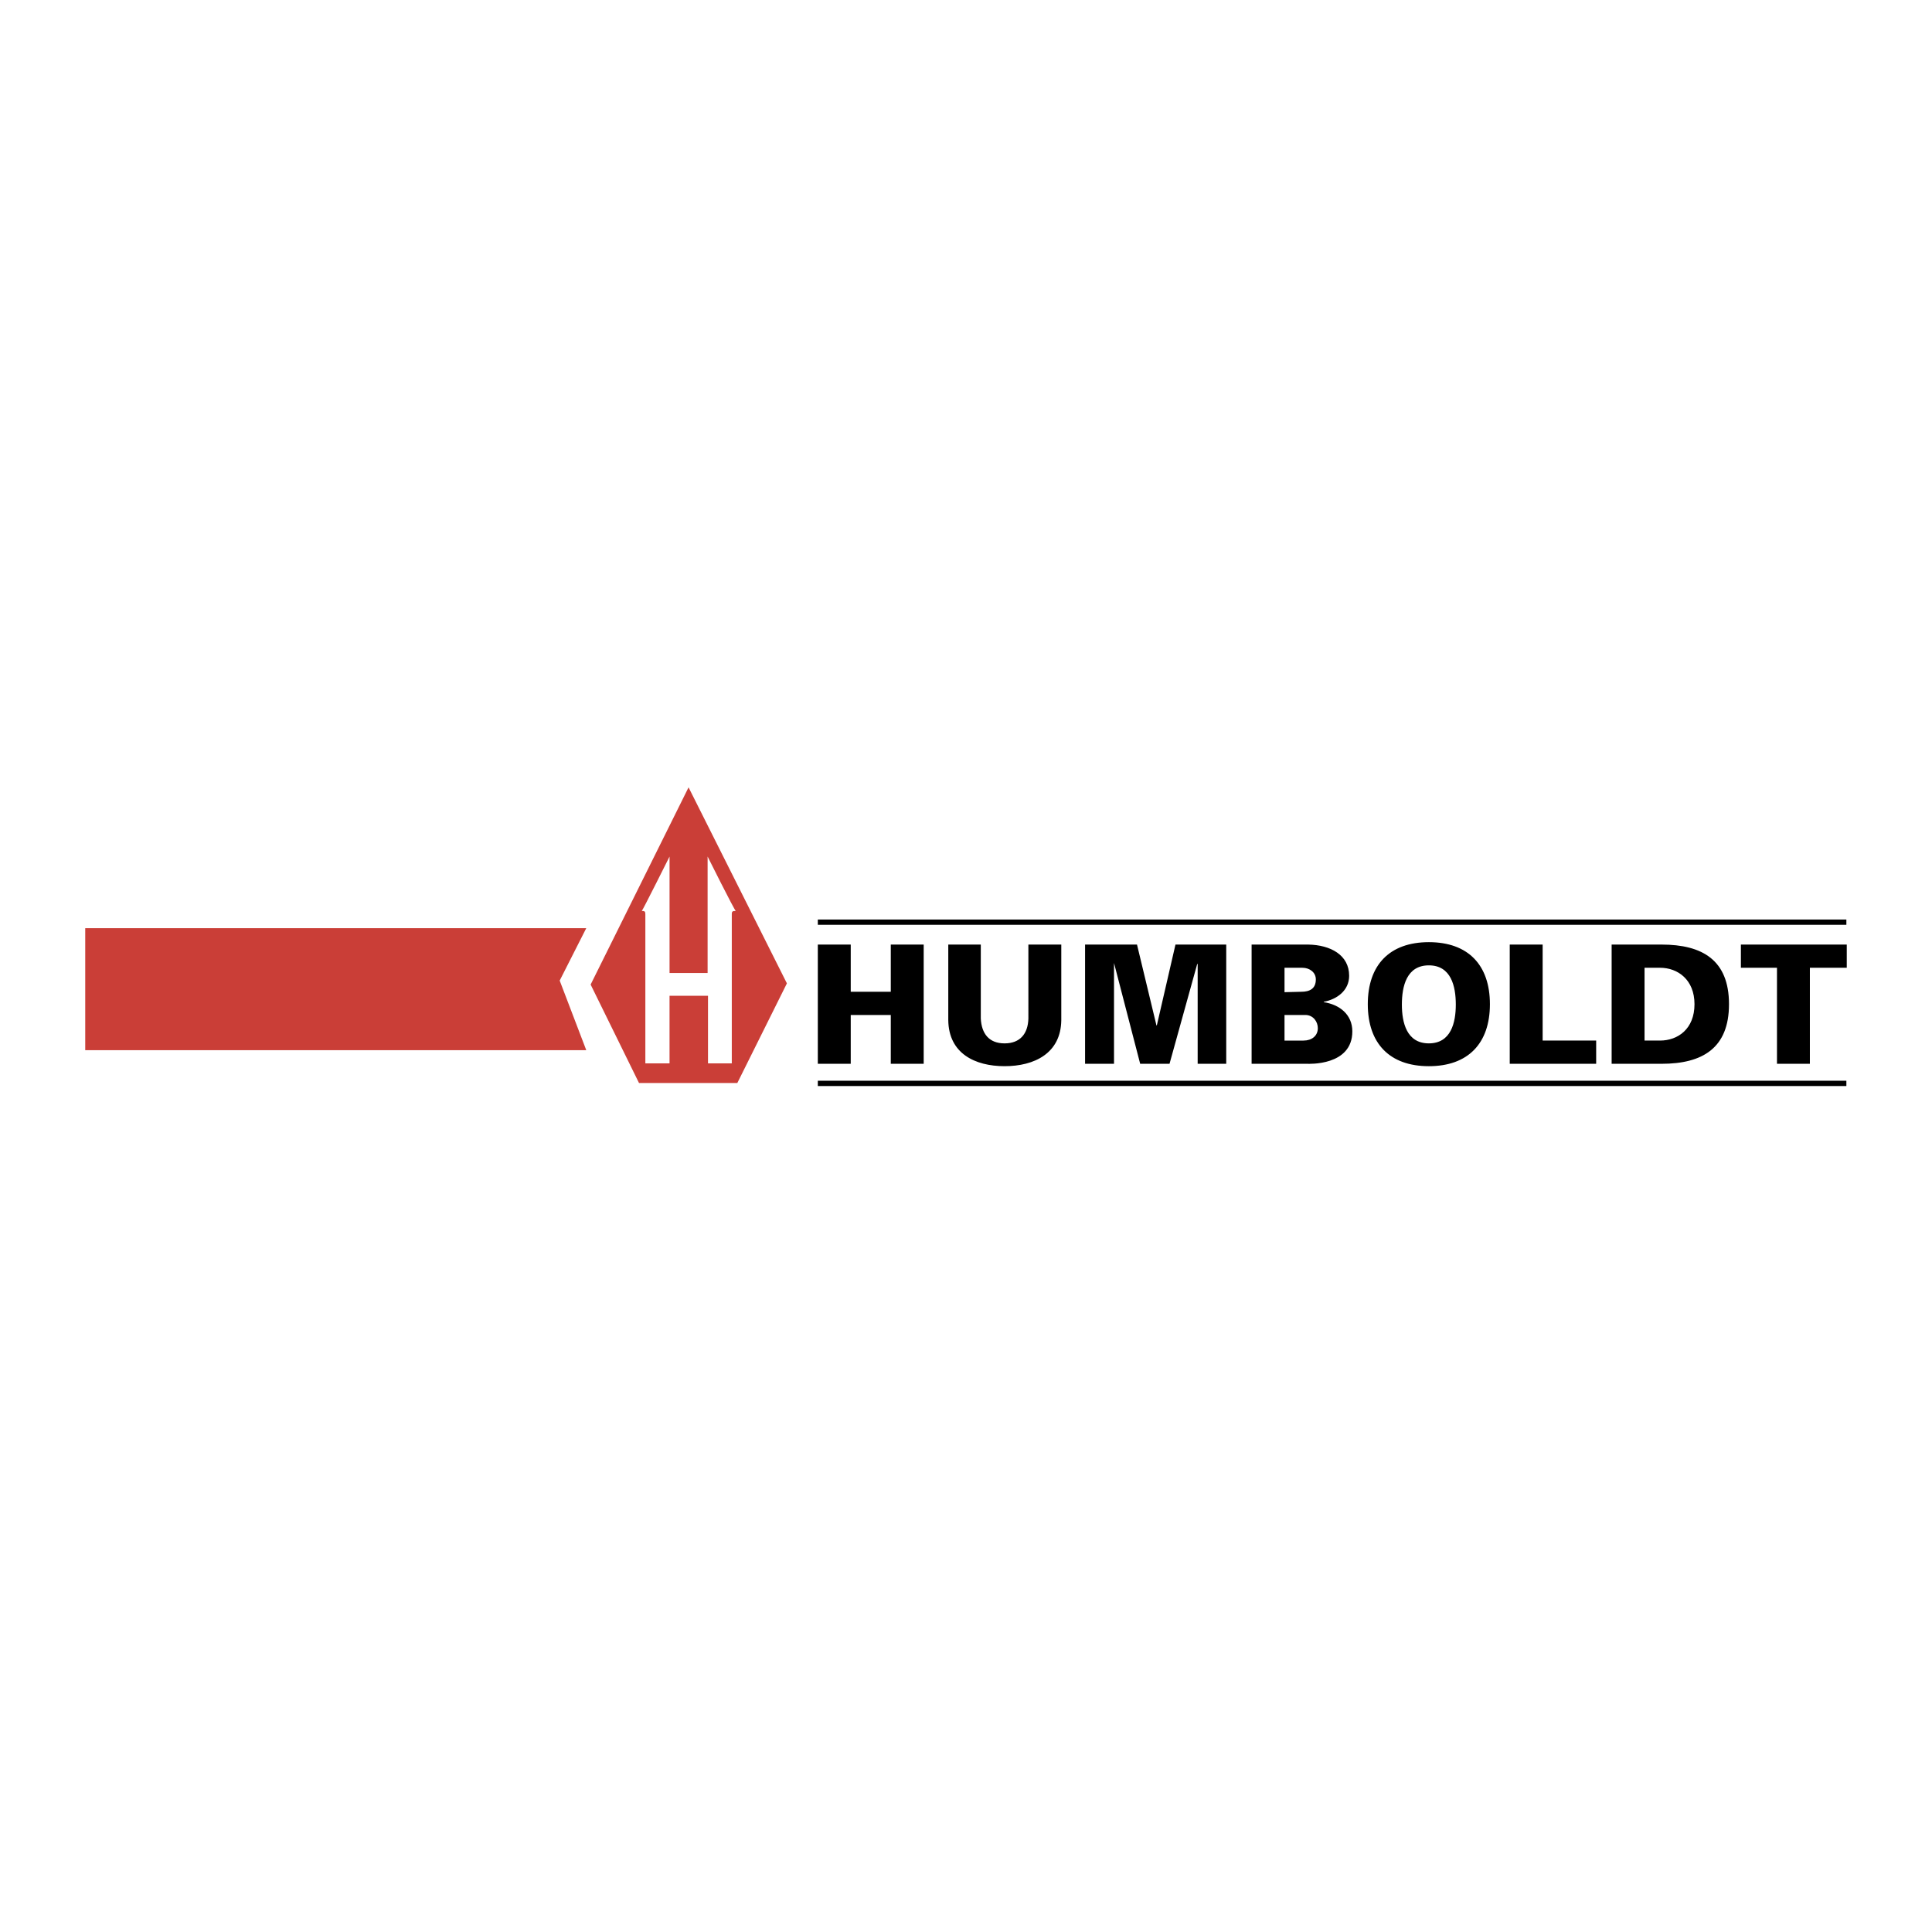 <svg xmlns="http://www.w3.org/2000/svg" width="2500" height="2500" viewBox="0 0 192.756 192.756"><path fill-rule="evenodd" clip-rule="evenodd" fill="#fff" d="M0 0h192.756v192.756H0V0z"/><path fill-rule="evenodd" clip-rule="evenodd" d="M81.594 106.135V94.24h3.284v4.709h3.996V94.24h3.283v11.895h-3.283v-4.871h-3.996v4.871h-3.284zM105.885 94.24v7.543c-.041 3.312-2.691 4.59-5.658 4.59s-5.578-1.277-5.617-4.59V94.24h3.244v7.383c.08 1.518.83 2.475 2.373 2.475s2.334-.957 2.375-2.475V94.24h3.283zM108.258 106.135V94.24h5.181l1.94 8.063h.039l1.859-8.063h5.065v11.895h-2.85v-9.94l-.039-.039-2.769 9.979h-2.928l-2.61-10.059v10.059h-2.888zM124.873 106.135V94.24h5.656c2.217.04 4.076 1.038 4.076 3.114 0 1.477-1.227 2.355-2.533 2.594v.039c1.582.24 2.85 1.238 2.85 2.914 0 3.473-4.393 3.234-4.51 3.234h-5.539zm5.182-2.317c.832 0 1.424-.479 1.424-1.236 0-.639-.434-1.277-1.186-1.318h-2.137v2.555h1.899v-.001zm-1.899-4.828l1.662-.041c.869 0 1.463-.318 1.463-1.236 0-.68-.594-1.158-1.344-1.158h-1.781v2.435zM136.465 100.188c0-3.912 2.176-6.188 6.092-6.188s6.092 2.275 6.092 6.188c0 3.91-2.176 6.186-6.092 6.186s-6.092-2.276-6.092-6.186zm6.092-3.874c-2.215 0-2.691 2.076-2.691 3.912 0 1.797.477 3.871 2.691 3.871s2.689-2.074 2.689-3.871c0-1.835-.475-3.912-2.689-3.912zM150.627 106.135V94.24h3.283v9.578h5.34v2.317h-8.623zM165.777 94.24c4.074 0 6.725 1.557 6.725 5.948s-2.65 5.947-6.725 5.947h-4.984V94.24h4.984zm-1.701 9.578h1.543c1.781 0 3.441-1.156 3.441-3.631 0-2.436-1.66-3.633-3.441-3.633h-1.543v7.264zM177.289 96.555h-3.6V94.24h10.563v2.315h-3.68v9.58h-3.283v-9.58z"/><path fill-rule="evenodd" clip-rule="evenodd" fill="#ca3e37" d="M73.564 108.051h-9.811l-4.826-9.821 9.771-19.676 9.811 19.557-4.945 9.94z"/><path d="M81.594 92.004h102.619M81.594 108.09h102.619" fill="none" stroke="#000" stroke-width=".528" stroke-miterlimit="2.613"/><path fill-rule="evenodd" clip-rule="evenodd" fill="#ca3e37" d="M8.504 104.777h49.988l-2.651-6.945 2.651-5.229H8.504v12.174z"/><path d="M68.698 99.348H66.8v6.746h-2.413V91.207c0-.28-.079-.32-.356-.32.119-.12 2.77-5.428 2.77-5.428v11.616H70.598V85.458s2.65 5.309 2.809 5.428c-.316 0-.396.04-.396.32v14.887h-2.374v-6.746h-1.939v.001z" fill-rule="evenodd" clip-rule="evenodd" fill="#fff"/></svg>